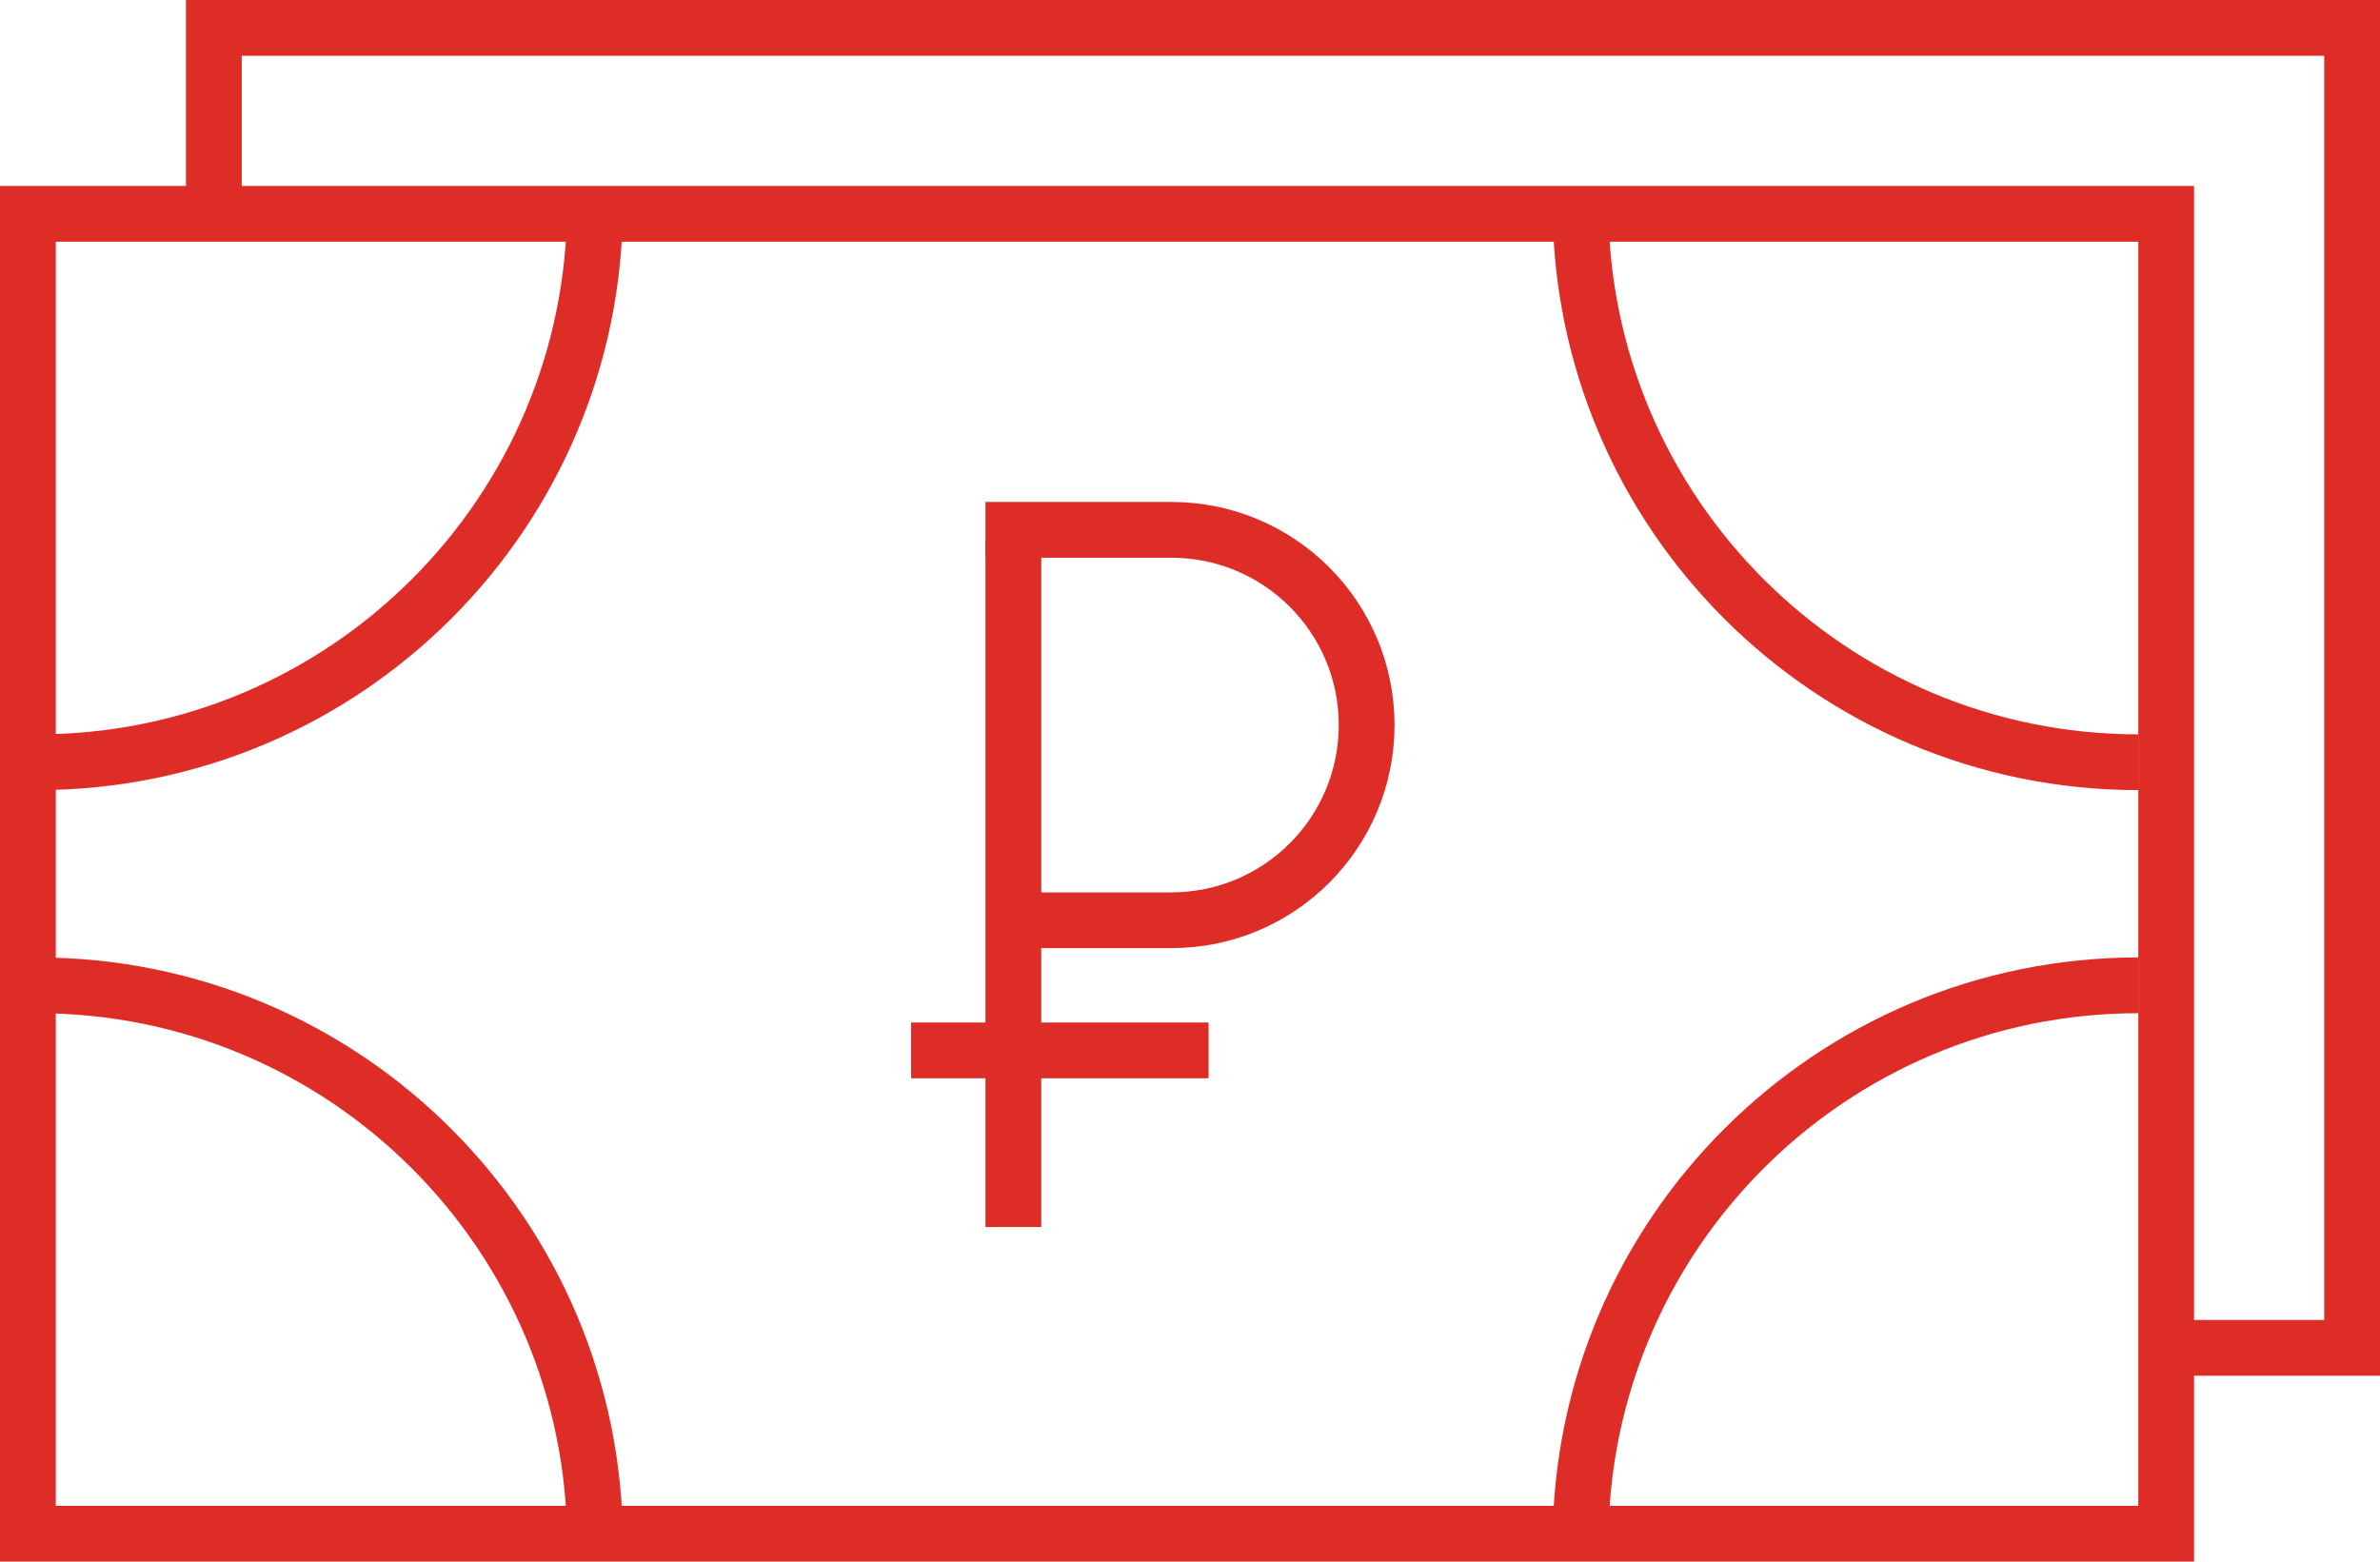 <?xml version="1.0" encoding="utf-8"?>
<!-- Generator: Adobe Illustrator 13.0.0, SVG Export Plug-In . SVG Version: 6.00 Build 14948)  -->
<!DOCTYPE svg PUBLIC "-//W3C//DTD SVG 1.1//EN" "http://www.w3.org/Graphics/SVG/1.1/DTD/svg11.dtd">
<svg version="1.1" id="Layer_1" xmlns="http://www.w3.org/2000/svg" xmlns:xlink="http://www.w3.org/1999/xlink" x="0px" y="0px"
	 width="128px" height="84px" viewBox="0 0 128 84" enable-background="new 0 0 128 84" xml:space="preserve">
<g>
	<path fill="#de2d27" d="M118,10v74H0V10H118 M115,13H3v68h112V13L115,13z"/>
	<polygon fill="#de2d27" points="10,0 10,11 13,11 13,3 125,3 125,71 116,71 116,74 128,74 128,0 	"/>
	<path fill="none" stroke="#de2d27" stroke-width="3" d="M32,11c0,16.569-13.432,30-30,30"/>
	<path fill="none" stroke="#de2d27" stroke-width="3" d="M2,53c16.568,0,30,13.432,30,30"/>
	<path fill="none" stroke="#de2d27" stroke-width="3" d="M85,11c0,16.569,13.432,30,30,30"/>
	<path fill="none" stroke="#de2d27" stroke-width="3" d="M115,53c-16.568,0-30,13.432-30,30"/>
	<rect x="53" y="29" fill="#de2d27" width="3" height="37"/>
	<rect x="49" y="55" fill="#de2d27" width="16" height="3"/>
	<path fill="none" stroke="#de2d27" stroke-width="3" d="M53,28.5h10c5.8,0,10.5,4.701,10.5,10.5S68.8,49.5,63,49.5h-8.4"/>
</g>
</svg>
